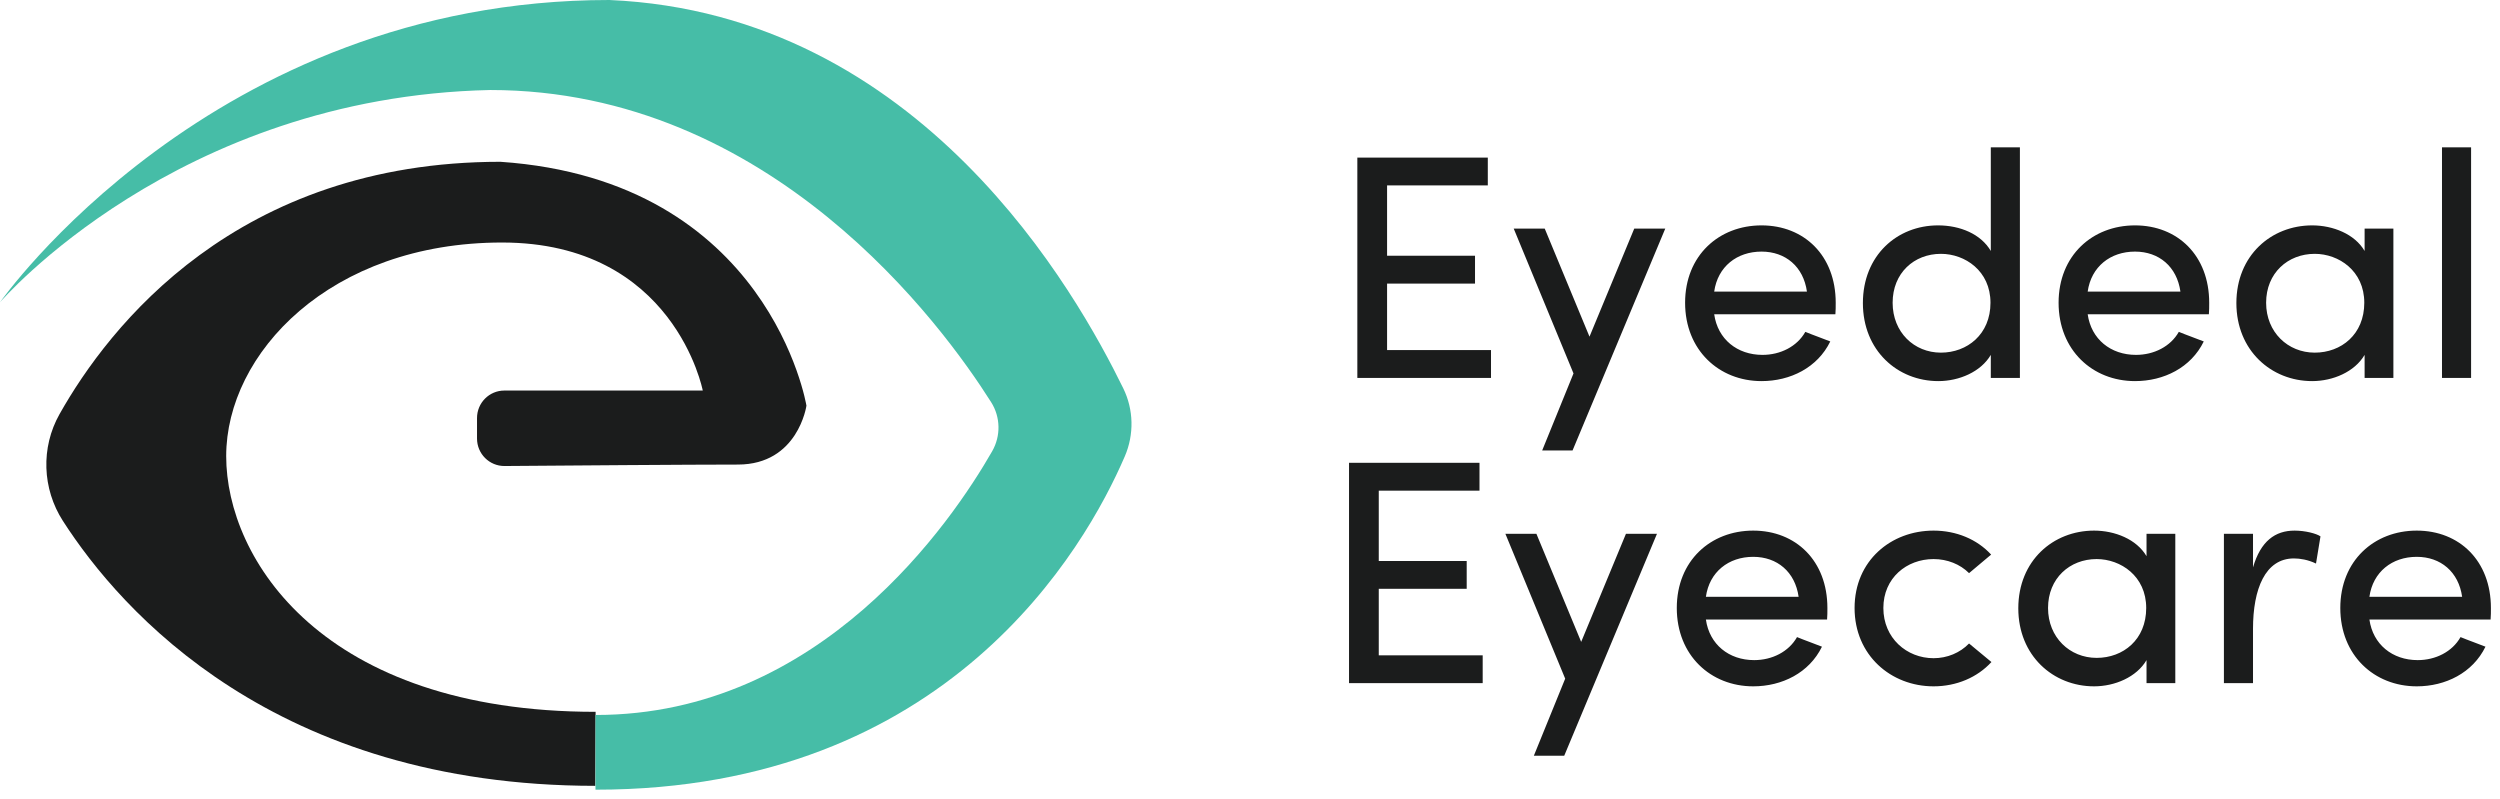 <?xml version="1.0" encoding="UTF-8"?>
<svg width="172px" height="55px" viewBox="0 0 172 55" version="1.1" xmlns="http://www.w3.org/2000/svg" xmlns:xlink="http://www.w3.org/1999/xlink">
    <!-- Generator: Sketch 54.1 (76490) - https://sketchapp.com -->
    <title>logo</title>
    <desc>Created with Sketch.</desc>
    <g id="layouts" stroke="none" stroke-width="1" fill="none" fill-rule="evenodd">
        <g id="d.-home" transform="translate(-130, -23)">
            <g id="logo" transform="translate(130, 23)">
                <g>
                    <path d="M40.978,48.974 C22.164,48.97 15.562,38.442 15.562,31.383 C15.562,24.324 22.695,16.685 34.544,16.685 C46.394,16.685 48.35,26.87 48.35,26.87 L34.699,26.87 C33.66,26.87 32.819,27.717 32.819,28.761 L32.819,30.171 C32.819,31.221 33.67,32.07 34.714,32.062 C38.643,32.03 47.574,31.962 50.766,31.962 C54.908,31.962 55.483,27.911 55.483,27.911 C55.483,27.911 52.952,12.403 34.429,11.131 C16.293,11.131 7.497,22.454 4.094,28.496 C2.8,30.793 2.903,33.627 4.33,35.843 C8.333,42.064 18.909,54.055 40.959,54.066 L40.978,48.974 Z" id="Fill-1" fill="#1B1C1C"></path>
                    <path d="M41.922,0 C14.551,0 0,20.798 0,20.798 C0,20.798 12.126,6.66 33.722,6.193 C53.046,6.193 64.853,22.385 68.194,27.676 C68.84,28.699 68.863,29.996 68.261,31.046 C65.497,35.872 56.468,49.19 40.998,49.19 C40.988,49.19 40.979,49.189 40.969,49.189 L40.969,54.33 C40.979,54.33 40.988,54.33 40.998,54.33 C65.196,54.33 74.655,37.737 77.386,31.398 C78.034,29.894 78,28.185 77.28,26.715 C74.111,20.249 63.403,0.935 41.922,0" id="Fill-4" fill="#46BDA7"></path>
                </g>
                <path d="M93.385,10.842 L102.361,10.842 L102.361,12.756 L95.431,12.756 L95.431,17.596 L101.481,17.596 L101.481,19.51 L95.431,19.51 L95.431,24.086 L102.581,24.086 L102.581,26 L93.385,26 L93.385,10.842 Z M108.191,30.994 L106.101,30.994 L108.257,25.692 L104.143,15.726 L106.277,15.726 L109.357,23.162 L112.437,15.726 L114.571,15.726 L108.191,30.994 Z M117.937,20.06 L124.317,20.06 C124.075,18.344 122.843,17.31 121.193,17.31 C119.499,17.31 118.179,18.344 117.937,20.06 Z M126.297,20.83 C126.297,21.072 126.297,21.402 126.275,21.622 L117.937,21.622 C118.179,23.338 119.521,24.416 121.259,24.416 C122.491,24.416 123.635,23.844 124.207,22.832 C124.735,23.052 125.373,23.272 125.923,23.492 C125.043,25.296 123.173,26.22 121.193,26.22 C118.267,26.22 115.935,24.086 115.935,20.83 C115.935,17.574 118.267,15.506 121.193,15.506 C124.119,15.506 126.297,17.574 126.297,20.83 Z M136.967,26 L136.967,24.416 C136.285,25.582 134.789,26.22 133.359,26.22 C130.543,26.22 128.167,24.108 128.167,20.852 C128.167,17.574 130.521,15.506 133.337,15.506 C134.855,15.506 136.285,16.1 136.967,17.266 L136.967,10.138 L138.969,10.138 L138.969,26 L136.967,26 Z M136.945,20.83 C136.945,18.63 135.185,17.464 133.535,17.464 C131.687,17.464 130.213,18.784 130.213,20.83 C130.213,22.854 131.687,24.262 133.535,24.262 C135.339,24.262 136.945,23.008 136.945,20.83 Z M143.633,20.06 L150.013,20.06 C149.771,18.344 148.539,17.31 146.889,17.31 C145.195,17.31 143.875,18.344 143.633,20.06 Z M151.993,20.83 C151.993,21.072 151.993,21.402 151.971,21.622 L143.633,21.622 C143.875,23.338 145.217,24.416 146.955,24.416 C148.187,24.416 149.331,23.844 149.903,22.832 C150.431,23.052 151.069,23.272 151.619,23.492 C150.739,25.296 148.869,26.22 146.889,26.22 C143.963,26.22 141.631,24.086 141.631,20.83 C141.631,17.574 143.963,15.506 146.889,15.506 C149.815,15.506 151.993,17.574 151.993,20.83 Z M162.685,26 L162.685,24.416 C162.003,25.582 160.507,26.22 159.077,26.22 C156.261,26.22 153.863,24.108 153.863,20.852 C153.863,17.574 156.261,15.506 159.077,15.506 C160.507,15.506 162.003,16.1 162.685,17.266 L162.685,15.726 L164.665,15.726 L164.665,26 L162.685,26 Z M162.663,20.83 C162.663,18.63 160.903,17.464 159.253,17.464 C157.405,17.464 155.909,18.784 155.909,20.83 C155.909,22.854 157.405,24.262 159.253,24.262 C161.079,24.262 162.663,23.008 162.663,20.83 Z M168.009,10.138 L170.011,10.138 L170.011,26 L168.009,26 L168.009,10.138 Z M92.813,31.842 L101.789,31.842 L101.789,33.756 L94.859,33.756 L94.859,38.596 L100.909,38.596 L100.909,40.51 L94.859,40.51 L94.859,45.086 L102.009,45.086 L102.009,47 L92.813,47 L92.813,31.842 Z M107.619,51.994 L105.529,51.994 L107.685,46.692 L103.571,36.726 L105.705,36.726 L108.785,44.162 L111.865,36.726 L113.999,36.726 L107.619,51.994 Z M117.365,41.06 L123.745,41.06 C123.503,39.344 122.271,38.31 120.621,38.31 C118.927,38.31 117.607,39.344 117.365,41.06 Z M125.725,41.83 C125.725,42.072 125.725,42.402 125.703,42.622 L117.365,42.622 C117.607,44.338 118.949,45.416 120.687,45.416 C121.919,45.416 123.063,44.844 123.635,43.832 C124.163,44.052 124.801,44.272 125.351,44.492 C124.471,46.296 122.601,47.22 120.621,47.22 C117.695,47.22 115.363,45.086 115.363,41.83 C115.363,38.574 117.695,36.506 120.621,36.506 C123.547,36.506 125.725,38.574 125.725,41.83 Z M127.595,41.83 C127.595,38.574 130.103,36.506 133.029,36.506 C134.591,36.506 136.021,37.1 136.989,38.156 L135.471,39.432 C134.855,38.816 133.975,38.464 133.029,38.464 C131.181,38.464 129.575,39.762 129.575,41.83 C129.575,43.898 131.181,45.284 133.029,45.284 C133.975,45.284 134.855,44.91 135.471,44.272 L137.011,45.548 C136.043,46.604 134.613,47.22 133.029,47.22 C130.103,47.22 127.595,45.086 127.595,41.83 Z M147.681,47 L147.681,45.416 C146.999,46.582 145.503,47.22 144.073,47.22 C141.257,47.22 138.859,45.108 138.859,41.852 C138.859,38.574 141.257,36.506 144.073,36.506 C145.503,36.506 146.999,37.1 147.681,38.266 L147.681,36.726 L149.661,36.726 L149.661,47 L147.681,47 Z M147.659,41.83 C147.659,39.63 145.899,38.464 144.249,38.464 C142.401,38.464 140.905,39.784 140.905,41.83 C140.905,43.854 142.401,45.262 144.249,45.262 C146.075,45.262 147.659,44.008 147.659,41.83 Z M155.007,43.26 L155.007,47 L153.005,47 L153.005,36.726 L155.007,36.726 L155.007,39.036 C155.535,37.232 156.525,36.506 157.867,36.506 C158.593,36.506 159.363,36.704 159.649,36.902 L159.341,38.772 C158.791,38.508 158.241,38.42 157.823,38.42 C155.843,38.42 155.007,40.532 155.007,43.26 Z M163.015,41.06 L169.395,41.06 C169.153,39.344 167.921,38.31 166.271,38.31 C164.577,38.31 163.257,39.344 163.015,41.06 Z M171.375,41.83 C171.375,42.072 171.375,42.402 171.353,42.622 L163.015,42.622 C163.257,44.338 164.599,45.416 166.337,45.416 C167.569,45.416 168.713,44.844 169.285,43.832 C169.813,44.052 170.451,44.272 171.001,44.492 C170.121,46.296 168.251,47.22 166.271,47.22 C163.345,47.22 161.013,45.086 161.013,41.83 C161.013,38.574 163.345,36.506 166.271,36.506 C169.197,36.506 171.375,38.574 171.375,41.83 Z" id="EyedealEyecare" fill="#1B1C1C" fill-rule="nonzero"></path>
            </g>
        </g>
    </g>
</svg>